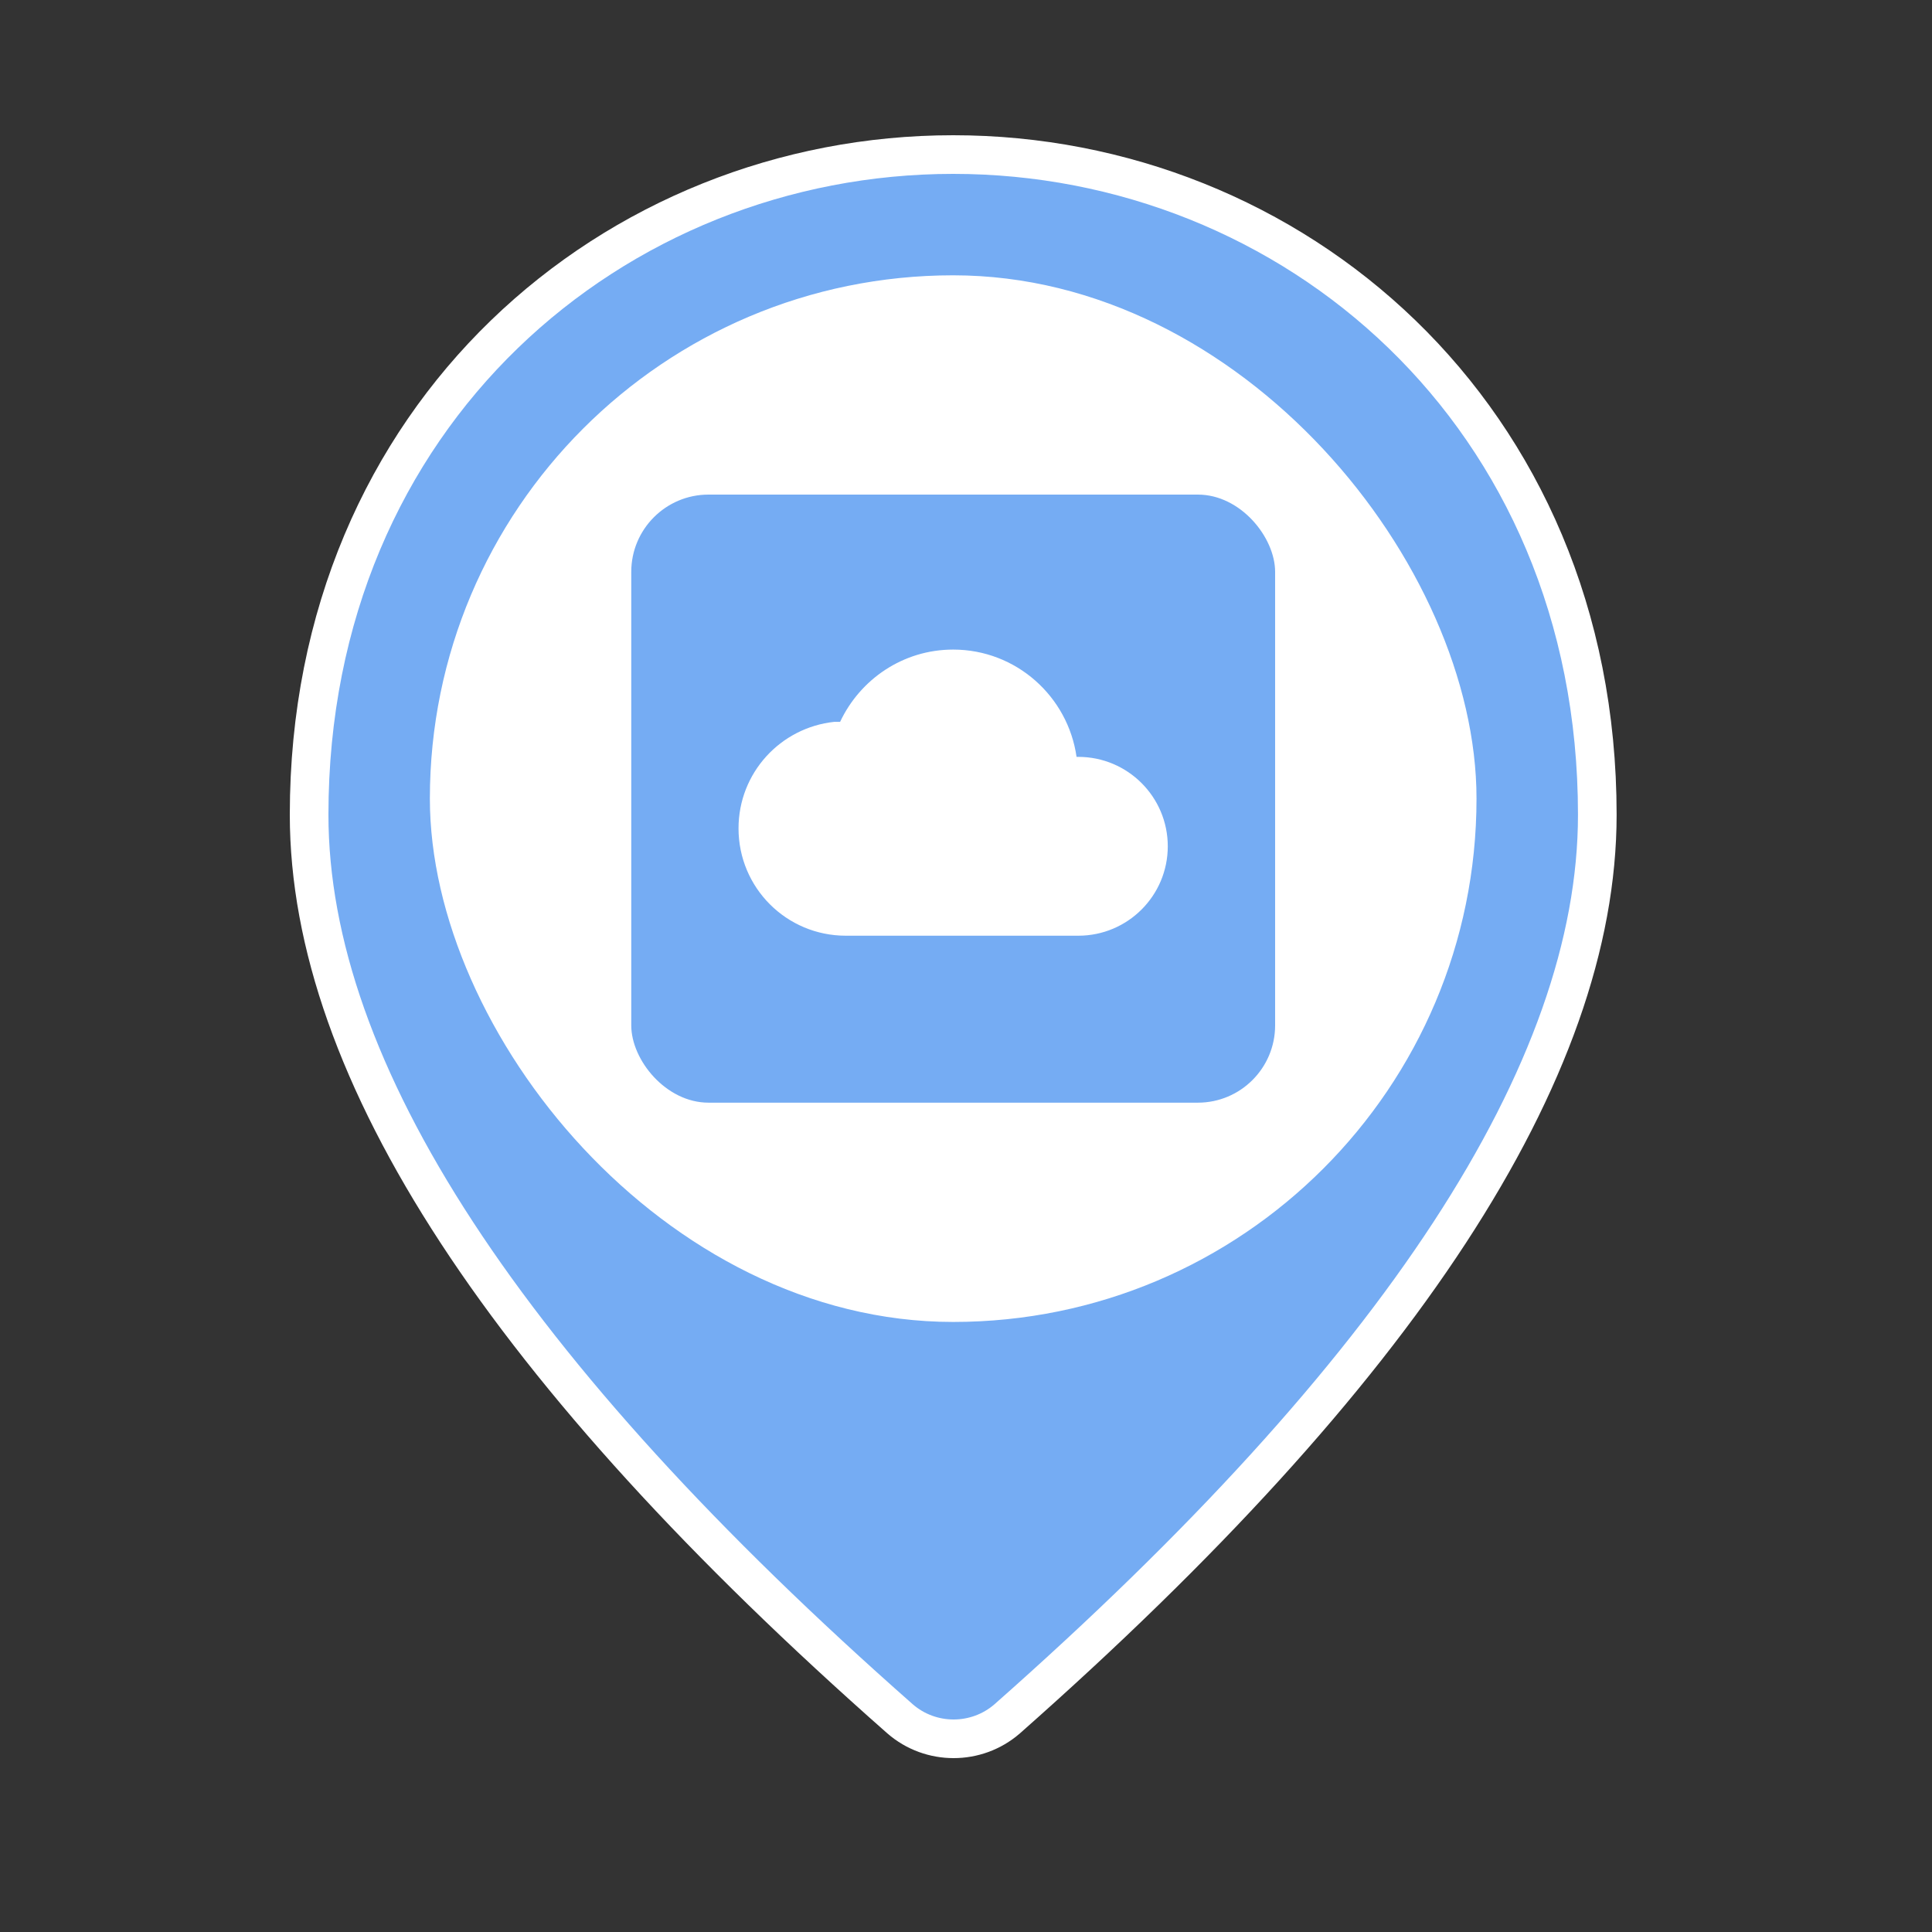 <svg width="50" height="50" viewBox="0 0 50 50" fill="none" xmlns="http://www.w3.org/2000/svg">
<rect x="0" y="0" width="50" height="50" fill="#333333" stroke="none"/>
<g clip-path="url(#clip0_12758_345)">
<path d="M24.669 4C15.918 4 8 10.709 8 21.085C8 27.711 13.105 35.504 23.294 44.484C24.085 45.172 25.273 45.172 26.065 44.484C36.233 35.504 41.338 27.711 41.338 21.085C41.338 10.709 33.42 4 24.669 4Z" fill="#75ACF3" stroke="white"/>
<rect x="11.125" y="7.125" width="27.087" height="27.087" rx="13.543" fill="white"/>
<rect x="16.337" y="12.8" width="16.663" height="15.737" rx="2" fill="#75ACF3"/>
<path d="M27.907 24.216H21.89C20.354 24.216 19.113 22.976 19.113 21.439C19.113 20.005 20.196 18.829 21.594 18.681H21.742C22.261 17.579 23.372 16.811 24.668 16.811C26.297 16.811 27.639 18.023 27.861 19.588H27.907C29.185 19.588 30.222 20.625 30.222 21.902C30.222 23.18 29.185 24.216 27.907 24.216Z" fill="white"/>
</g>
<defs>
<clipPath id="clip0_12758_345">
<rect width="50" height="50" fill="white"/>
</clipPath>
</defs>
</svg>
